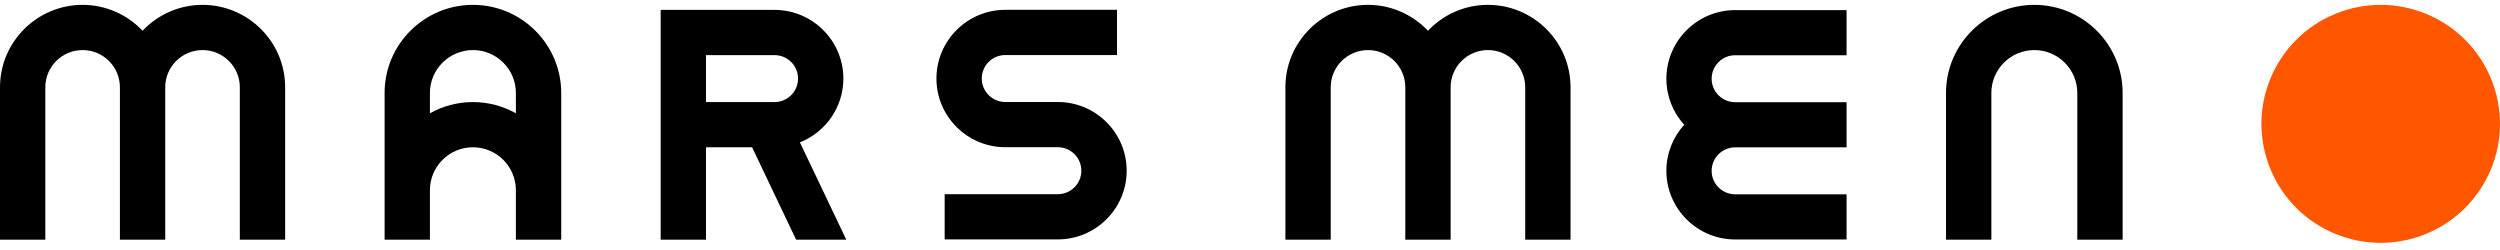 <svg width="270" height="27" viewBox="0 0 270 27" fill="none" xmlns="http://www.w3.org/2000/svg">
<path d="M21.87 0.525C19.321 0.525 17.023 1.602 15.397 3.321C13.77 1.605 11.472 0.525 8.923 0.525C4.003 0.525 0 4.518 0 9.425V25.883H4.895V9.425C4.895 7.208 6.7 5.408 8.923 5.408C11.145 5.408 12.95 7.211 12.95 9.425V25.883H17.846V9.425C17.846 7.208 19.654 5.408 21.873 5.408C24.093 5.408 25.901 7.211 25.901 9.425V25.883H30.796V9.425C30.796 4.518 26.793 0.525 21.873 0.525H21.87Z" fill="black"/>
<path d="M51.074 0.525C45.816 0.525 41.537 4.793 41.537 10.037V25.883H46.432V20.536C46.432 17.984 48.513 15.906 51.074 15.906C53.635 15.906 55.715 17.984 55.715 20.536V25.883H60.611V10.037C60.611 4.793 56.332 0.525 51.074 0.525ZM51.074 11.023C49.39 11.023 47.808 11.467 46.432 12.233V10.037C46.432 7.486 48.513 5.408 51.074 5.408C53.635 5.408 55.715 7.486 55.715 10.037V12.233C54.34 11.464 52.758 11.023 51.074 11.023Z" fill="black"/>
<path d="M86.394 15.376C89.137 14.284 91.084 11.609 91.084 8.487C91.084 4.398 87.746 1.068 83.646 1.068H71.352V25.883H76.247V15.906H81.227L85.98 25.883H91.398L86.391 15.376H86.394ZM76.247 11.024V5.951H83.646C85.049 5.951 86.189 7.088 86.189 8.487C86.189 9.887 85.049 11.024 83.646 11.024H76.247Z" fill="black"/>
<path d="M114.242 11.017H108.573C107.17 11.017 106.03 9.88 106.03 8.48C106.03 7.081 107.17 5.944 108.573 5.944H120.638V1.061H108.573C104.473 1.061 101.135 4.391 101.135 8.48C101.135 12.57 104.473 15.899 108.573 15.899H114.242C115.646 15.899 116.785 17.037 116.785 18.436C116.785 19.835 115.646 20.972 114.242 20.972H102.024V25.855H114.242C118.343 25.855 121.681 22.529 121.681 18.436C121.681 14.343 118.343 11.017 114.242 11.017Z" fill="black"/>
<path d="M160.692 0.525C158.144 0.525 155.845 1.602 154.219 3.321C152.592 1.605 150.294 0.525 147.745 0.525C142.826 0.525 138.822 4.518 138.822 9.425V25.883H143.718V9.425C143.718 7.208 145.523 5.408 147.745 5.408C149.968 5.408 151.773 7.211 151.773 9.425V25.883H156.668V9.425C156.668 7.208 158.476 5.408 160.695 5.408C162.915 5.408 164.723 7.211 164.723 9.425V25.883H169.618V9.425C169.618 4.518 165.615 0.525 160.695 0.525H160.692Z" fill="black"/>
<path d="M187.402 5.968H199.429V1.091H187.402C183.303 1.091 179.969 4.418 179.969 8.504C179.969 10.416 180.697 12.162 181.895 13.477C180.697 14.793 179.969 16.539 179.969 18.451C179.969 22.537 183.302 25.864 187.402 25.864H199.429V20.987H187.402C185.998 20.987 184.858 19.85 184.858 18.451C184.858 17.051 185.998 15.914 187.402 15.914H199.429V11.038H187.402C185.998 11.038 184.858 9.901 184.858 8.501C184.858 7.102 185.998 5.965 187.402 5.965V5.968Z" fill="black"/>
<path d="M219.707 0.525C214.449 0.525 210.17 4.793 210.17 10.037V25.883H215.067V10.037C215.067 7.486 217.146 5.408 219.707 5.408C222.268 5.408 224.349 7.486 224.349 10.037V25.883H229.244V10.037C229.244 4.793 224.966 0.525 219.707 0.525Z" fill="black"/>
<path d="M262.046 25.246C268.618 22.531 271.739 15.015 269.017 8.46C266.294 1.904 258.76 -1.209 252.186 1.506C245.615 4.222 242.494 11.737 245.217 18.293C247.938 24.848 255.473 27.961 262.046 25.246Z" fill="#FF5600"/>
</svg>
